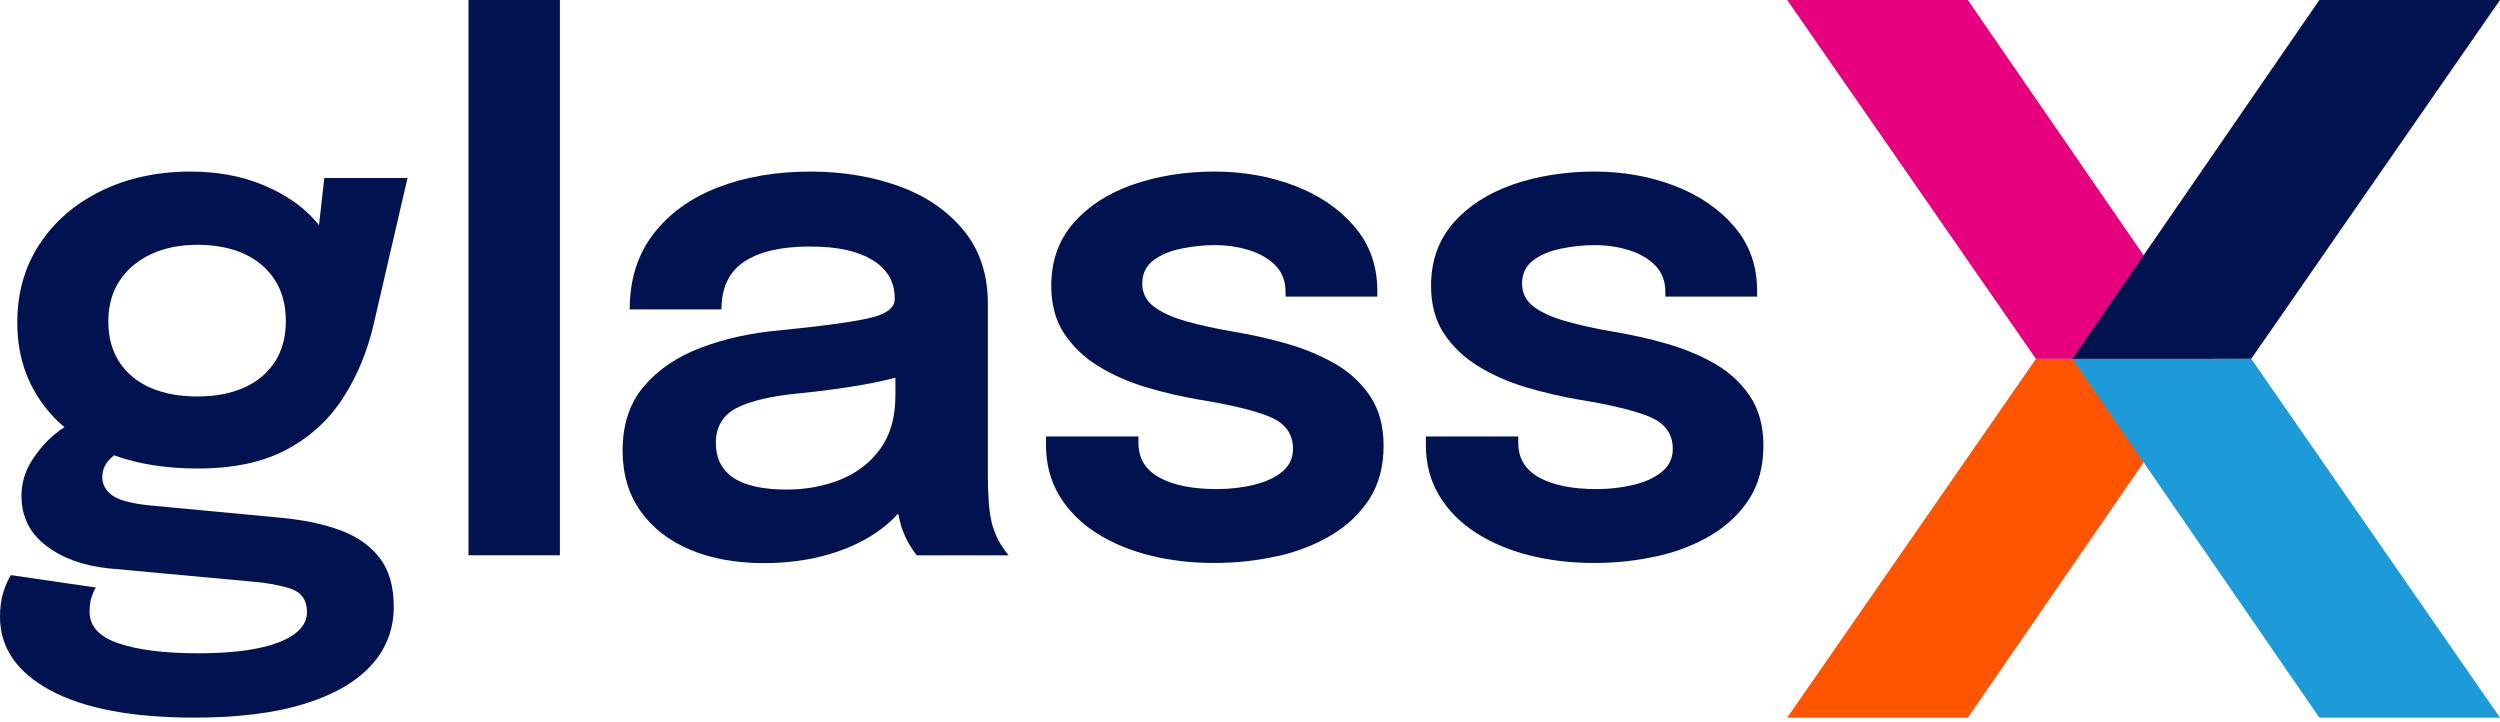 <?xml version="1.0" encoding="utf-8"?>
<!-- Generator: Adobe Illustrator 14.0.0, SVG Export Plug-In . SVG Version: 6.00 Build 43363)  -->
<!DOCTYPE svg PUBLIC "-//W3C//DTD SVG 1.1//EN" "http://www.w3.org/Graphics/SVG/1.1/DTD/svg11.dtd">
<svg version="1.1" id="Livello_1" xmlns="http://www.w3.org/2000/svg" xmlns:xlink="http://www.w3.org/1999/xlink" x="0px" y="0px"
	 width="322px" height="93px" viewBox="0 0 322 93" enable-background="new 0 0 322 93" xml:space="preserve">
<path fill="#E6007E" d="M230.193,0l32.033,46.218h23.051L253.455,0H230.193z"/>
<path fill="#FF5500" d="M262.227,46.218l-32.039,46.218h23.269l31.823-46.218H262.227z"/>
<path fill="#001250" d="M298.732,0l-31.817,46.218h23.045L322,0H298.732z"/>
<path fill="#1C9BD8" d="M266.915,46.218l31.817,46.218H322l-32.04-46.218H266.915z"/>
<path fill="#001250" d="M164.436,71.661c2.607-0.576,4.948-1.485,7.021-2.722c2.074-1.236,3.721-2.799,4.93-4.688
	s1.819-4.183,1.819-6.864c0-2.529-0.585-4.662-1.749-6.386s-2.691-3.119-4.566-4.188c-1.877-1.069-3.945-1.921-6.203-2.562
	c-2.258-0.64-4.491-1.146-6.704-1.511c-2.335-0.397-4.396-0.845-6.183-1.352c-1.788-0.506-3.181-1.133-4.179-1.896
	c-0.999-0.762-1.502-1.754-1.502-2.978c0-1.224,0.484-2.28,1.457-2.997c0.967-0.717,2.182-1.217,3.639-1.511
	c1.456-0.289,2.862-0.436,4.23-0.436c1.545,0,3.015,0.211,4.408,0.64s2.531,1.083,3.41,1.966c0.877,0.884,1.316,2.03,1.316,3.432
	v0.596h11.818v-0.73c0-3.234-0.979-5.994-2.934-8.28c-1.951-2.286-4.521-4.041-7.701-5.264c-3.183-1.217-6.624-1.832-10.319-1.832
	c-3.696,0-7.373,0.563-10.566,1.69c-3.199,1.127-5.744,2.786-7.633,4.963c-1.895,2.184-2.843,4.874-2.843,8.075
	c0,2.408,0.553,4.451,1.66,6.129c1.107,1.678,2.576,3.08,4.408,4.208c1.832,1.127,3.867,2.028,6.113,2.702
	c2.239,0.673,4.516,1.203,6.819,1.601c4.179,0.673,7.25,1.423,9.205,2.242c1.953,0.826,2.933,2.196,2.933,4.117
	c0,1.19-0.464,2.165-1.386,2.927c-0.924,0.764-2.139,1.325-3.639,1.689c-1.501,0.365-3.1,0.552-4.798,0.552
	c-3.123,0-5.585-0.492-7.385-1.485c-1.8-0.992-2.703-2.479-2.703-4.464v-0.826h-11.908v1.052c0,2.504,0.585,4.707,1.749,6.614
	c1.164,1.908,2.755,3.503,4.771,4.783c2.016,1.28,4.319,2.242,6.908,2.883c2.589,0.642,5.324,0.96,8.205,0.96
	c2.882,0,5.484-0.287,8.09-0.869"/>
<path fill="#001250" d="M213.355,71.661c2.607-0.576,4.949-1.485,7.022-2.722s3.722-2.799,4.931-4.688s1.817-4.183,1.817-6.864
	c0-2.529-0.585-4.662-1.749-6.386s-2.689-3.119-4.566-4.188c-1.875-1.069-3.943-1.921-6.201-2.562
	c-2.258-0.64-4.491-1.146-6.705-1.511c-2.334-0.397-4.396-0.845-6.182-1.352c-1.787-0.506-3.182-1.133-4.181-1.896
	c-0.999-0.762-1.501-1.754-1.501-2.978c0-1.224,0.482-2.28,1.456-2.997c0.967-0.717,2.183-1.217,3.639-1.511
	c1.457-0.289,2.862-0.436,4.229-0.436c1.547,0,3.016,0.211,4.408,0.64c1.394,0.429,2.531,1.083,3.408,1.966
	c0.879,0.884,1.317,2.03,1.317,3.432v0.596h11.819v-0.73c0-3.234-0.98-5.994-2.935-8.28c-1.954-2.286-4.521-4.041-7.702-5.264
	c-3.181-1.217-6.621-1.832-10.316-1.832c-3.696,0-7.372,0.563-10.566,1.69c-3.199,1.127-5.742,2.786-7.633,4.963
	c-1.895,2.184-2.844,4.874-2.844,8.075c0,2.408,0.555,4.451,1.66,6.129c1.106,1.678,2.576,3.08,4.408,4.208
	c1.832,1.127,3.868,2.028,6.112,2.702c2.246,0.673,4.517,1.203,6.819,1.601c4.179,0.673,7.25,1.423,9.203,2.242
	c1.953,0.826,2.934,2.196,2.934,4.117c0,1.19-0.465,2.165-1.387,2.927c-0.924,0.764-2.139,1.325-3.633,1.689
	c-1.502,0.365-3.098,0.552-4.797,0.552c-3.123,0-5.584-0.492-7.385-1.485c-1.8-0.992-2.703-2.479-2.703-4.464v-0.826H183.65v1.052
	c0,2.504,0.586,4.707,1.75,6.614c1.164,1.908,2.754,3.503,4.771,4.783s4.319,2.242,6.908,2.883c2.589,0.642,5.323,0.96,8.205,0.96
	s5.483-0.287,8.091-0.869"/>
<path fill="#001250" d="M129.921,71.52c-0.242-0.242-0.573-0.703-0.999-1.369c-0.426-0.672-0.789-1.491-1.094-2.473
	c-0.242-0.884-0.401-1.883-0.477-2.996c-0.076-1.115-0.115-2.248-0.115-3.408v-22.15c0-3.778-1.043-6.942-3.135-9.472
	c-2.093-2.53-4.867-4.425-8.321-5.674c-3.453-1.249-7.257-1.876-11.405-1.876c-4.452,0-8.44,0.685-11.952,2.056
	c-3.518,1.371-6.278,3.381-8.294,6.02c-2.017,2.639-3.021,5.866-3.021,9.677h11.818c0-2.805,0.979-4.861,2.933-6.154
	c1.953-1.293,4.765-1.947,8.428-1.947c3.664,0,6.183,0.583,8.091,1.742c1.909,1.159,2.863,2.805,2.863,4.944v0.09
	c0,1.127-1.101,1.947-3.295,2.446c-2.201,0.506-6.056,1.031-11.571,1.575c-3.727,0.34-7.117,1.089-10.183,2.267
	c-3.06,1.172-5.49,2.837-7.296,4.99c-1.807,2.15-2.704,4.885-2.704,8.215c0,3.049,0.776,5.662,2.315,7.826
	c1.546,2.164,3.683,3.823,6.405,4.963c2.722,1.141,5.89,1.717,9.497,1.717c3.028,0,5.833-0.385,8.409-1.146
	c2.576-0.762,4.796-1.838,6.66-3.227c0.827-0.615,1.558-1.281,2.194-1.992l0.019,0.013c0.134,0.666,0.287,1.308,0.49,1.915
	c0.306,0.826,0.643,1.551,1.024,2.172c0.382,0.627,0.675,1.043,0.884,1.26h11.819h0.013V71.52z M115.322,48.645h0.007v2.287
	c0,2.805-0.649,5.104-1.953,6.885c-1.304,1.787-3.015,3.105-5.133,3.957c-2.118,0.853-4.427,1.281-6.908,1.281
	c-3.06,0-5.35-0.506-6.863-1.512c-1.514-1.006-2.271-2.518-2.271-4.527c0-2.012,0.903-3.566,2.704-4.482
	c1.8-0.915,4.491-1.536,8.066-1.877c2.786-0.274,5.546-0.645,8.269-1.12C112.721,49.279,114.069,48.979,115.322,48.645"/>
<path fill="#001250" d="M72.113,0H60.339v71.52h11.774V0z"/>
<path fill="#001250" d="M52.496,22.927H41.772l-0.687,6.077c-0.191-0.243-0.388-0.486-0.611-0.724
	c-1.654-1.832-3.854-3.317-6.615-4.463c-2.761-1.146-5.865-1.716-9.319-1.716c-4.274,0-8.097,0.826-11.475,2.472
	c-3.378,1.646-6.03,3.925-7.951,6.839c-1.921,2.914-2.888,6.276-2.888,10.093c0,3.816,0.941,7.013,2.818,9.862
	c0.897,1.363,1.985,2.58,3.25,3.65c-0.394,0.256-0.808,0.551-1.253,0.922c-1.12,0.928-2.112,2.08-2.977,3.451
	C3.2,60.762,2.767,62.26,2.767,63.874c0,2.651,1.056,4.79,3.161,6.403s4.796,2.594,8.066,2.928l18.319,1.689
	c1.972,0.153,3.664,0.461,5.089,0.916c1.425,0.461,2.137,1.479,2.137,3.067c0,1.067-0.541,1.998-1.616,2.791
	c-1.075,0.795-2.652,1.403-4.726,1.832c-2.074,0.431-4.656,0.642-7.748,0.642c-4.211,0-7.582-0.416-10.114-1.256
	c-2.532-0.839-3.797-2.203-3.797-4.099c0-0.763,0.089-1.409,0.273-1.947c0.185-0.536,0.363-0.922,0.547-1.166l-10.952-1.6
	c-0.395,0.608-0.725,1.37-0.999,2.286C0.133,77.277,0,78.296,0,79.43c0,3.996,2.169,7.159,6.501,9.496
	c4.332,2.332,10.527,3.504,18.586,3.504c5.546,0,10.222-0.582,14.019-1.742c3.798-1.158,6.686-2.805,8.657-4.942
	c1.972-2.134,2.952-4.669,2.952-7.597c0-2.625-0.604-4.719-1.819-6.295c-1.215-1.568-2.894-2.754-5.044-3.549
	c-2.15-0.793-4.649-1.324-7.499-1.6l-16.997-1.602c-2.423-0.244-4.058-0.68-4.911-1.308c-0.846-0.627-1.272-1.407-1.272-2.356
	c0-1.004,0.433-1.875,1.298-2.605c0.083-0.07,0.159-0.121,0.235-0.186c3.11,1.127,6.685,1.697,10.737,1.697
	c4.605,0,8.422-0.808,11.456-2.429c3.028-1.612,5.451-3.83,7.271-6.635c1.82-2.806,3.136-5.981,3.957-9.516l4.363-18.853
	L52.496,22.927z M36.817,41.319c0,2.075-0.471,3.836-1.412,5.283c-0.941,1.448-2.258,2.556-3.957,3.318
	c-1.699,0.762-3.715,1.146-6.043,1.146c-2.303,0-4.313-0.373-6.023-1.121c-1.711-0.75-3.047-1.846-4.001-3.298
	c-0.954-1.447-1.431-3.195-1.431-5.238s0.49-3.804,1.476-5.283c0.986-1.479,2.341-2.613,4.064-3.407
	c1.73-0.794,3.715-1.191,5.954-1.191c2.239,0,4.3,0.391,5.999,1.166c1.698,0.781,3.015,1.902,3.957,3.362
	c0.941,1.467,1.412,3.221,1.412,5.264"/>
</svg>
